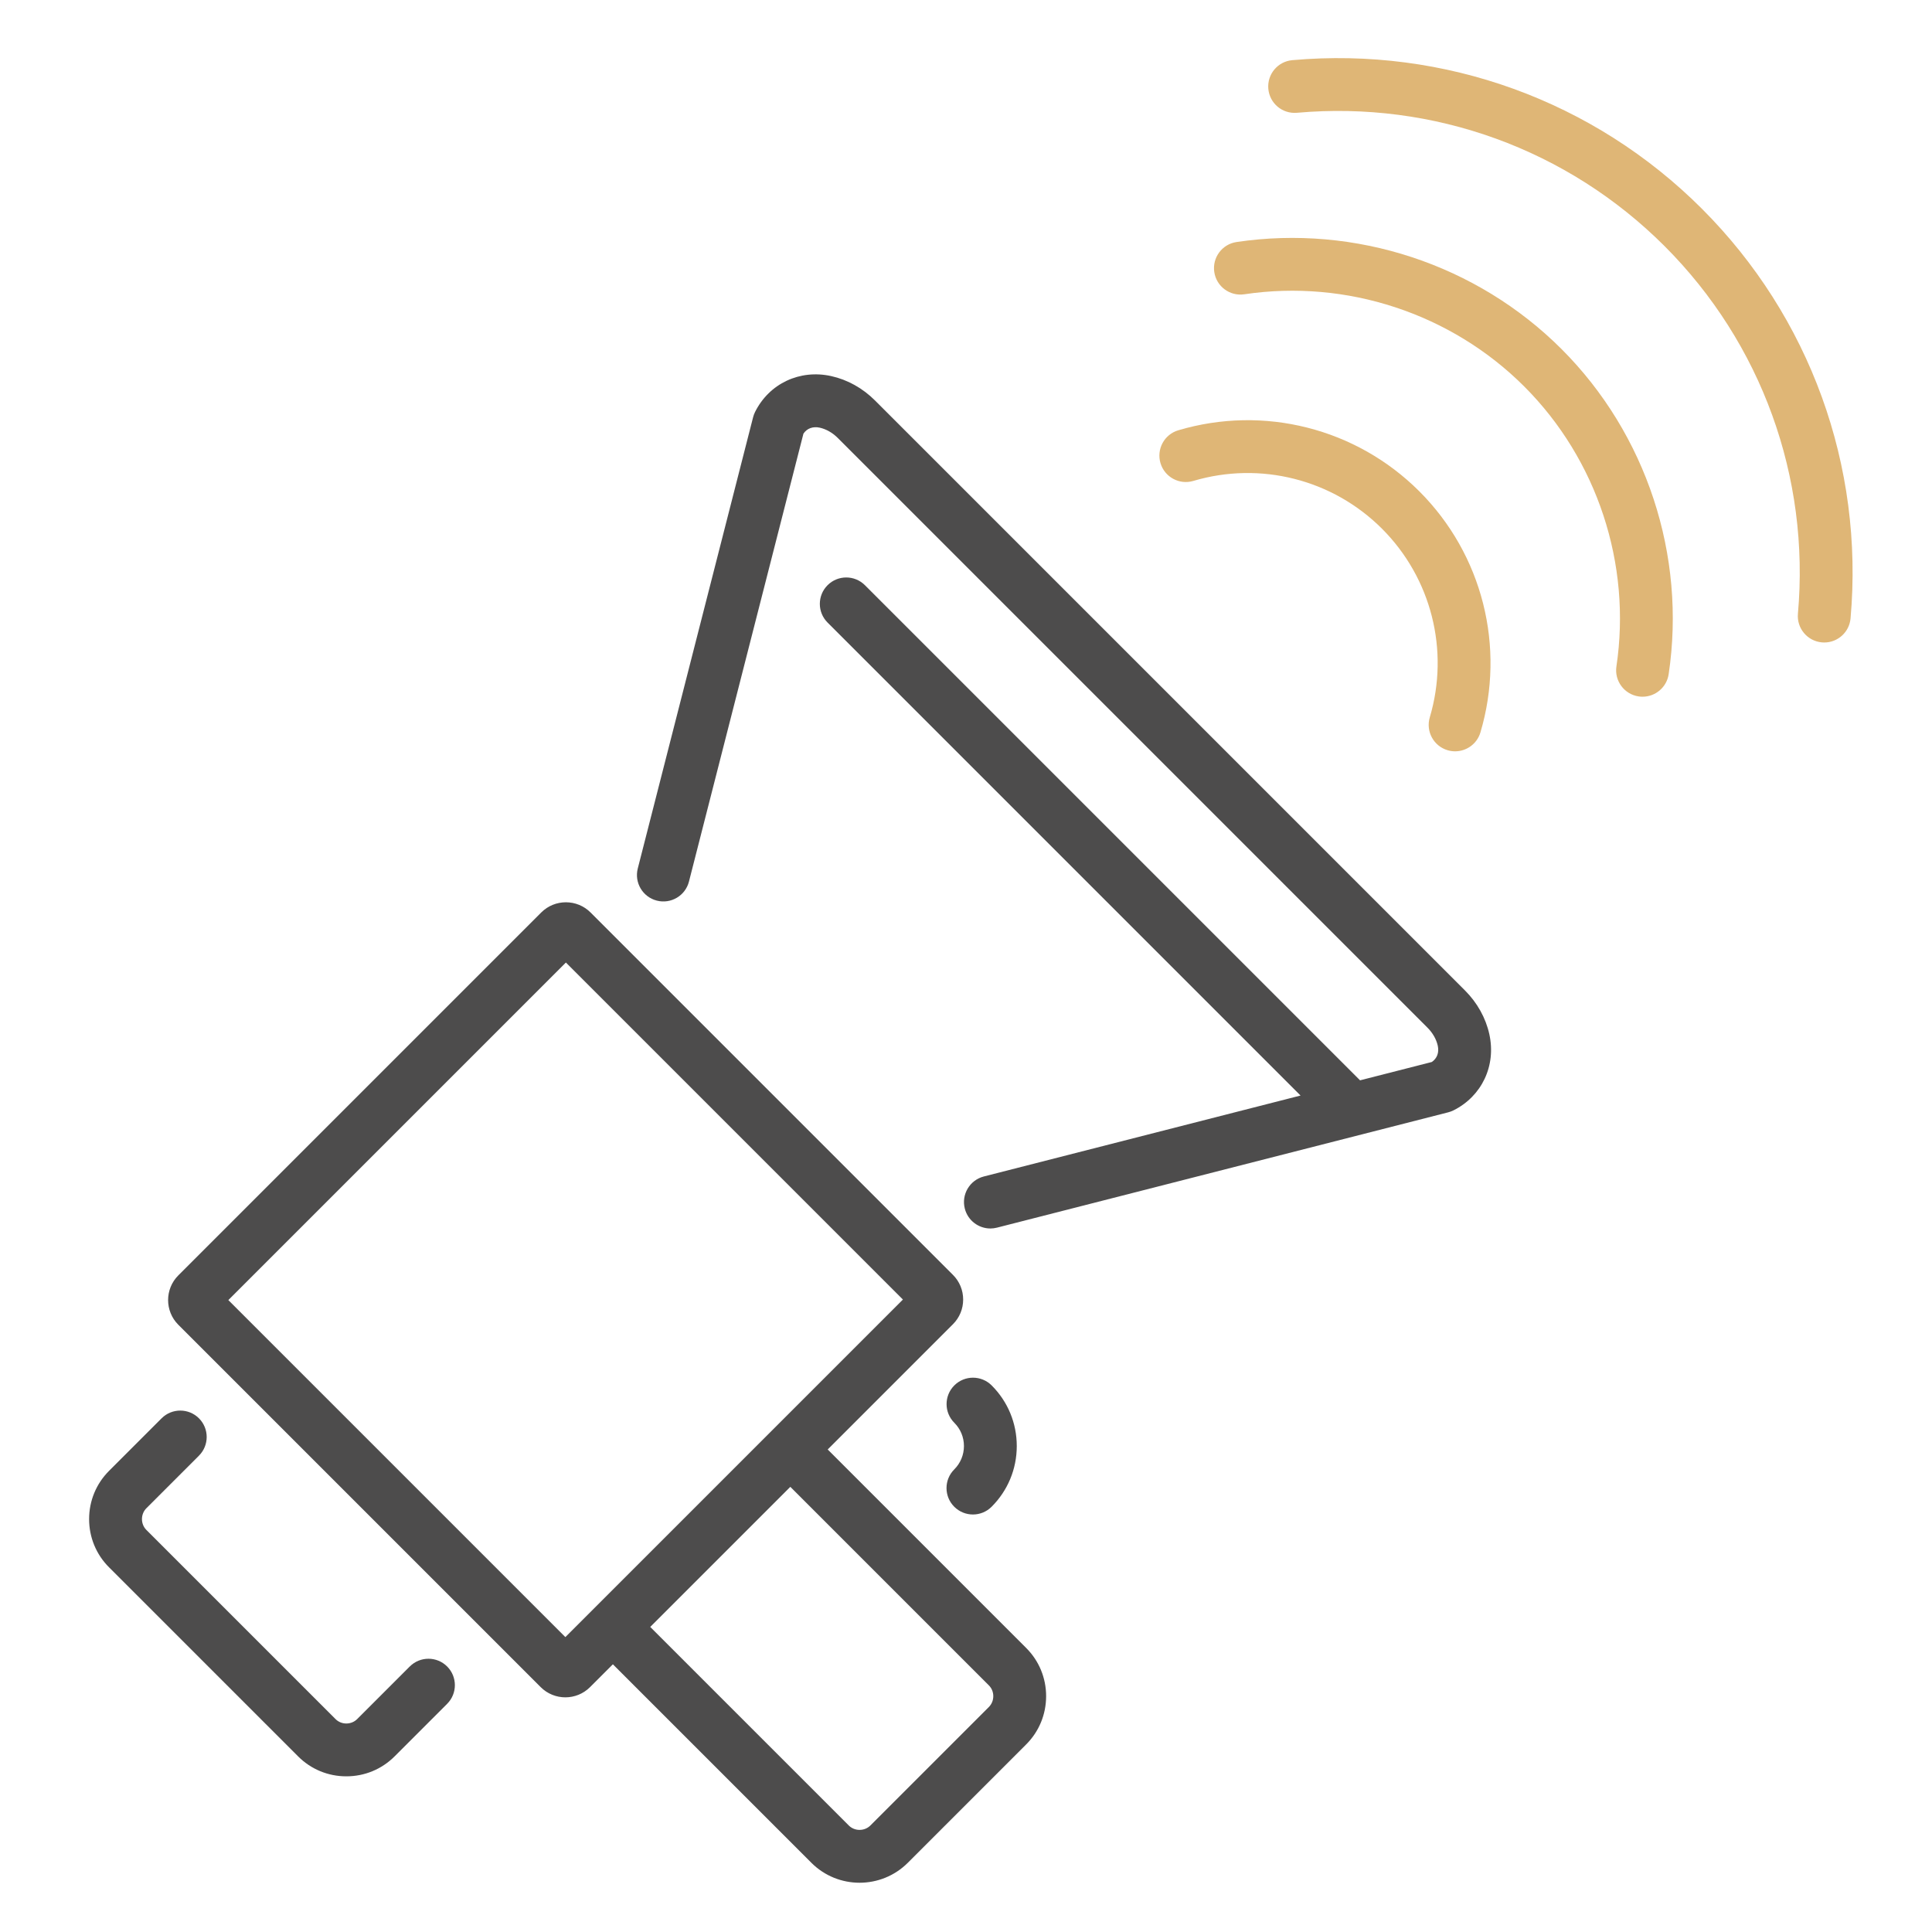 <?xml version="1.0" encoding="UTF-8"?>
<svg xmlns="http://www.w3.org/2000/svg" id="Ebene_1" version="1.1" viewBox="0 0 512 512">
  <defs>
    <style>
      .st0 {
        fill: #4d4c4c;
      }

      .st1 {
        fill: #dfb676;
      }
    </style>
  </defs>
  <g>
    <path class="st0" d="M219.347,384.127l33.197-33.197c1.744-1.745,2.704-4.066,2.704-6.537s-.961-4.795-2.704-6.537l-96.04-96.04c-3.605-3.604-9.469-3.604-13.074,0l-96.179,96.179c-3.602,3.603-3.604,9.466,0,13.074l96.04,96.039c1.803,1.802,4.17,2.703,6.537,2.703s4.734-.901,6.537-2.703l6.054-6.054,52.614,52.614c3.519,3.518,8.14,5.276,12.764,5.276s9.258-1.763,12.783-5.288l31.368-31.369c3.404-3.403,5.28-7.938,5.284-12.771.003-4.836-1.869-9.373-5.271-12.776l-52.614-52.613ZM149.828,433.846l-89.314-89.313,89.453-89.453,89.314,89.314-89.453,89.452ZM262.048,452.388l-31.369,31.369c-.761.762-1.784,1.182-2.88,1.183h-.003c-1.092,0-2.108-.416-2.863-1.172l-52.614-52.614,37.127-37.126,52.614,52.613c.757.756,1.173,1.773,1.172,2.866,0,1.096-.421,2.118-1.184,2.881Z"></path>
    <path class="st0" d="M108.593,441.635l-13.928,13.928c-.761.762-1.784,1.182-2.88,1.183h-.003c-1.092,0-2.108-.416-2.863-1.172l-50.133-50.133c-1.555-1.555-1.55-4.186.011-5.746l13.928-13.928c2.733-2.734,2.733-7.166,0-9.9-2.734-2.732-7.166-2.732-9.9,0l-13.928,13.928c-3.402,3.403-5.279,7.939-5.282,12.771-.003,4.836,1.869,9.373,5.271,12.776l50.133,50.133c3.4,3.399,7.933,5.271,12.763,5.271h.014c4.831-.003,9.367-1.88,12.771-5.283l13.928-13.929c2.733-2.733,2.733-7.166,0-9.899-2.732-2.732-7.165-2.733-9.899,0Z"></path>
    <path class="st0" d="M394.69,274.075c-.96-4.321-3.194-8.334-6.463-11.604L231.889,106.134c-3.268-3.268-7.279-5.503-11.604-6.464-8.318-1.85-16.43,1.969-20.185,9.502-.221.443-.395.909-.518,1.39l-30.565,119.595c-.957,3.746,1.304,7.559,5.049,8.516,3.754.96,7.559-1.304,8.516-5.049l30.338-118.706c.935-1.396,2.515-1.979,4.328-1.581,1.694.377,3.378,1.334,4.739,2.697l156.338,156.337c1.363,1.363,2.321,3.047,2.698,4.741.403,1.813-.186,3.393-1.582,4.328l-19.01,4.858-131.215-131.214c-2.734-2.732-7.166-2.732-9.9,0-2.733,2.734-2.733,7.166,0,9.9l125.345,125.344-83.926,21.449c-3.745.957-6.006,4.77-5.049,8.516.809,3.164,3.655,5.269,6.777,5.269.573,0,1.157-.071,1.738-.22l119.596-30.565c.48-.123.947-.297,1.392-.519,7.53-3.757,11.349-11.868,9.5-20.183Z"></path>
    <path class="st0" d="M252.886,399.306c1.367,1.367,3.158,2.051,4.95,2.051s3.583-.684,4.949-2.05c4.296-4.296,6.665-10.005,6.669-16.077.004-6.075-2.358-11.786-6.653-16.08-2.734-2.732-7.165-2.733-9.899,0s-2.733,7.166,0,9.899c1.647,1.646,2.554,3.838,2.552,6.17-.002,2.336-.913,4.533-2.567,6.187-2.734,2.733-2.734,7.166,0,9.899Z"></path>
  </g>
  <path class="st1" d="M483.449,170.267c-.208,0-.417-.009-.629-.027-3.851-.343-6.694-3.742-6.352-7.594,3.225-36.227-9.655-71.733-35.339-97.418-25.682-25.683-61.19-38.563-97.418-35.339-3.869.338-7.25-2.502-7.593-6.353s2.501-7.25,6.353-7.593c40.373-3.588,79.937,10.764,108.559,39.385,28.622,28.624,42.977,68.191,39.384,108.56-.324,3.639-3.379,6.379-6.965,6.379Z"></path>
  <path class="st1" d="M435.3,184.638c-.344,0-.691-.025-1.042-.078-3.824-.57-6.461-4.133-5.89-7.956,4.046-27.108-5.087-54.84-24.431-74.183-19.344-19.344-47.078-28.48-74.184-24.432-3.823.567-7.386-2.066-7.956-5.891-.571-3.823,2.066-7.386,5.89-7.956,31.477-4.695,63.682,5.911,86.149,28.378,22.467,22.467,33.075,54.672,28.377,86.149-.518,3.474-3.505,5.968-6.914,5.968Z"></path>
  <path class="st1" d="M385.621,199.107c-.66,0-1.33-.094-1.995-.291-3.706-1.101-5.818-4.997-4.719-8.703,5.272-17.756.42-36.914-12.664-49.999-13.083-13.082-32.242-17.937-49.999-12.663-3.704,1.1-7.603-1.012-8.703-4.719-1.1-3.706,1.013-7.603,4.719-8.703,22.685-6.733,47.164-.532,63.883,16.186,16.72,16.721,22.921,41.198,16.187,63.883-.903,3.041-3.689,5.01-6.708,5.01Z"></path>
</svg>
